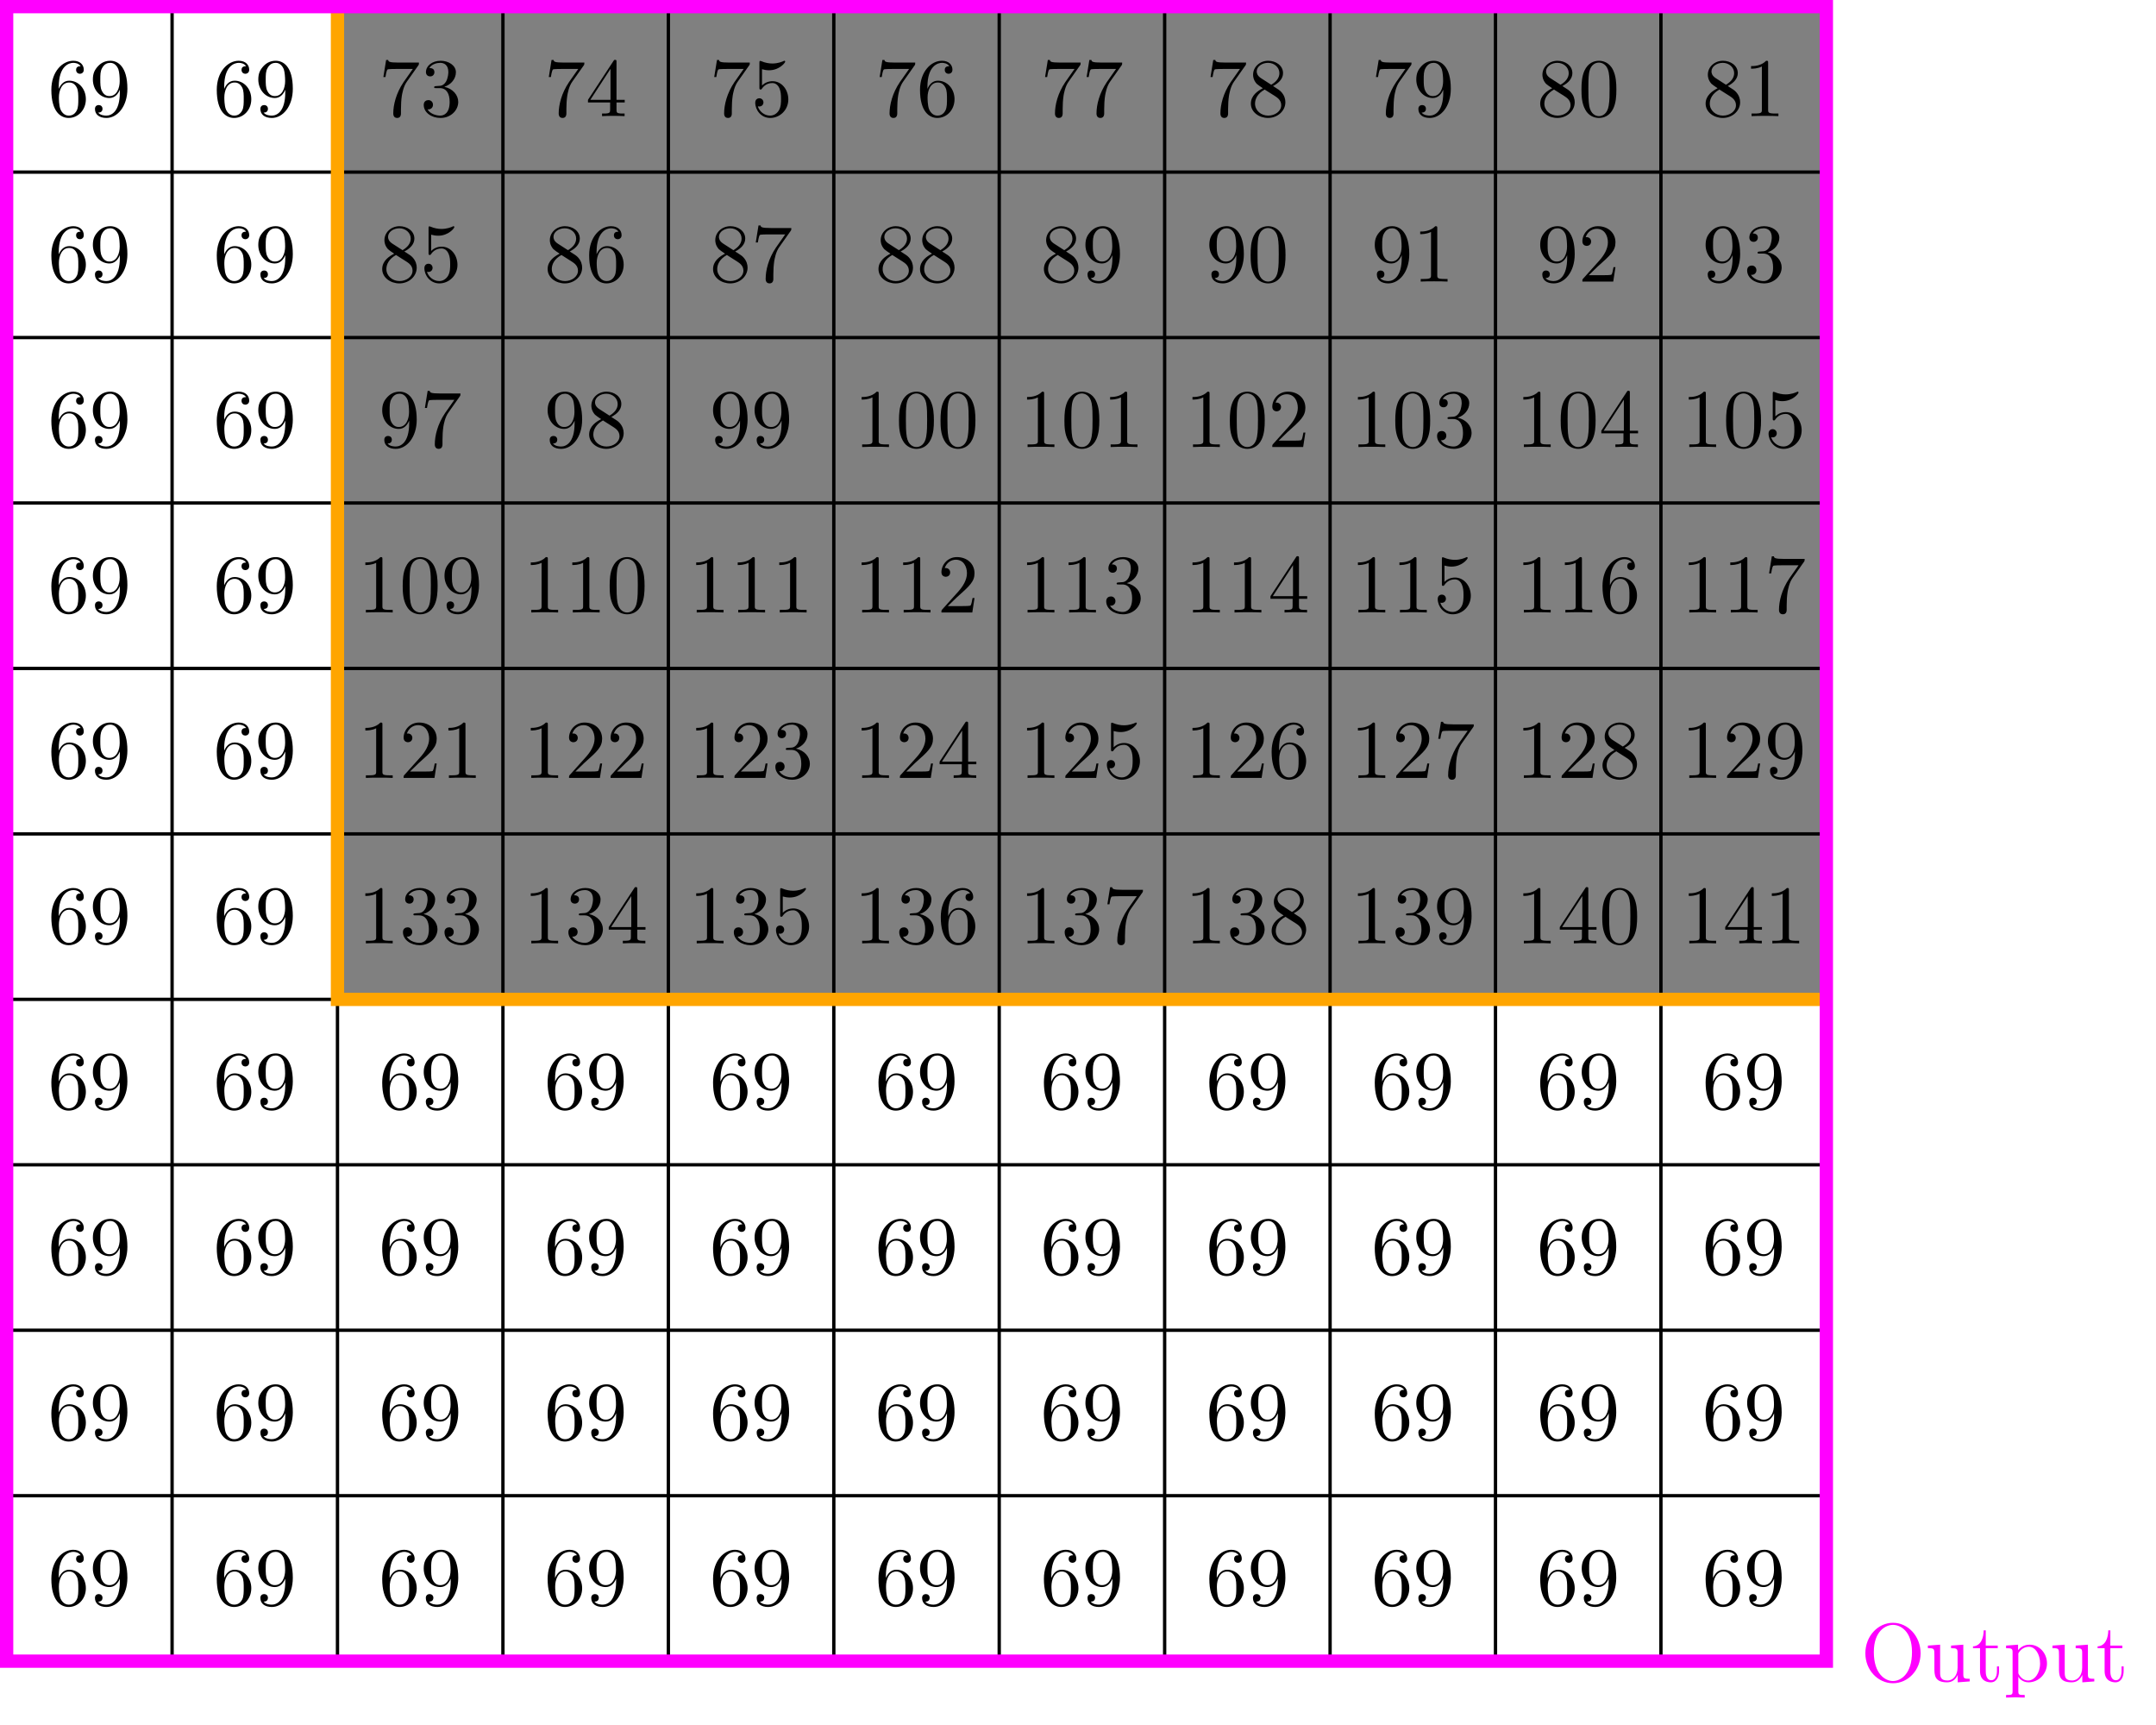 <?xml version="1.0" encoding="UTF-8"?>
<svg xmlns="http://www.w3.org/2000/svg" xmlns:xlink="http://www.w3.org/1999/xlink" width="258.604pt" height="206.914pt" viewBox="0 0 258.604 206.914" version="1.1">
<defs>
<g>
<symbol overflow="visible" id="glyph0-0">
<path style="stroke:none;" d=""/>
</symbol>
<symbol overflow="visible" id="glyph0-1">
<path style="stroke:none;" d="M 7.188 -3.375 C 7.188 -5.406 5.688 -7.031 3.875 -7.031 C 2.078 -7.031 0.562 -5.438 0.562 -3.375 C 0.562 -1.328 2.094 0.219 3.875 0.219 C 5.688 0.219 7.188 -1.359 7.188 -3.375 Z M 3.875 -0.047 C 2.922 -0.047 1.578 -0.922 1.578 -3.516 C 1.578 -6.094 3.047 -6.781 3.875 -6.781 C 4.734 -6.781 6.156 -6.078 6.156 -3.516 C 6.156 -0.875 4.797 -0.047 3.875 -0.047 Z M 3.875 -0.047 "/>
</symbol>
<symbol overflow="visible" id="glyph0-2">
<path style="stroke:none;" d="M 3.891 -0.781 L 3.891 0.109 L 5.328 0 L 5.328 -0.312 C 4.641 -0.312 4.562 -0.375 4.562 -0.875 L 4.562 -4.406 L 3.094 -4.297 L 3.094 -3.984 C 3.781 -3.984 3.875 -3.922 3.875 -3.422 L 3.875 -1.656 C 3.875 -0.781 3.391 -0.109 2.656 -0.109 C 1.828 -0.109 1.781 -0.578 1.781 -1.094 L 1.781 -4.406 L 0.312 -4.297 L 0.312 -3.984 C 1.094 -3.984 1.094 -3.953 1.094 -3.078 L 1.094 -1.578 C 1.094 -0.797 1.094 0.109 2.609 0.109 C 3.172 0.109 3.609 -0.172 3.891 -0.781 Z M 3.891 -0.781 "/>
</symbol>
<symbol overflow="visible" id="glyph0-3">
<path style="stroke:none;" d="M 1.719 -3.984 L 3.156 -3.984 L 3.156 -4.297 L 1.719 -4.297 L 1.719 -6.125 L 1.469 -6.125 C 1.469 -5.312 1.172 -4.25 0.188 -4.203 L 0.188 -3.984 L 1.031 -3.984 L 1.031 -1.234 C 1.031 -0.016 1.969 0.109 2.328 0.109 C 3.031 0.109 3.312 -0.594 3.312 -1.234 L 3.312 -1.797 L 3.062 -1.797 L 3.062 -1.25 C 3.062 -0.516 2.766 -0.141 2.391 -0.141 C 1.719 -0.141 1.719 -1.047 1.719 -1.219 Z M 1.719 -3.984 "/>
</symbol>
<symbol overflow="visible" id="glyph0-4">
<path style="stroke:none;" d="M 1.719 -3.75 L 1.719 -4.406 L 0.281 -4.297 L 0.281 -3.984 C 0.984 -3.984 1.062 -3.922 1.062 -3.484 L 1.062 1.172 C 1.062 1.625 0.953 1.625 0.281 1.625 L 0.281 1.938 C 0.625 1.922 1.141 1.906 1.391 1.906 C 1.672 1.906 2.172 1.922 2.516 1.938 L 2.516 1.625 C 1.859 1.625 1.75 1.625 1.75 1.172 L 1.75 -0.594 C 1.797 -0.422 2.219 0.109 2.969 0.109 C 4.156 0.109 5.188 -0.875 5.188 -2.156 C 5.188 -3.422 4.234 -4.406 3.109 -4.406 C 2.328 -4.406 1.906 -3.969 1.719 -3.75 Z M 1.75 -1.141 L 1.75 -3.359 C 2.031 -3.875 2.516 -4.156 3.031 -4.156 C 3.766 -4.156 4.359 -3.281 4.359 -2.156 C 4.359 -0.953 3.672 -0.109 2.938 -0.109 C 2.531 -0.109 2.156 -0.312 1.891 -0.719 C 1.75 -0.922 1.75 -0.938 1.75 -1.141 Z M 1.75 -1.141 "/>
</symbol>
<symbol overflow="visible" id="glyph0-5">
<path style="stroke:none;" d="M 1.312 -3.266 L 1.312 -3.516 C 1.312 -6.031 2.547 -6.391 3.062 -6.391 C 3.297 -6.391 3.719 -6.328 3.938 -5.984 C 3.781 -5.984 3.391 -5.984 3.391 -5.547 C 3.391 -5.234 3.625 -5.078 3.844 -5.078 C 4 -5.078 4.312 -5.172 4.312 -5.562 C 4.312 -6.156 3.875 -6.641 3.047 -6.641 C 1.766 -6.641 0.422 -5.359 0.422 -3.156 C 0.422 -0.484 1.578 0.219 2.5 0.219 C 3.609 0.219 4.562 -0.719 4.562 -2.031 C 4.562 -3.297 3.672 -4.25 2.562 -4.25 C 1.891 -4.25 1.516 -3.75 1.312 -3.266 Z M 2.5 -0.062 C 1.875 -0.062 1.578 -0.656 1.516 -0.812 C 1.328 -1.281 1.328 -2.078 1.328 -2.25 C 1.328 -3.031 1.656 -4.031 2.547 -4.031 C 2.719 -4.031 3.172 -4.031 3.484 -3.406 C 3.656 -3.047 3.656 -2.531 3.656 -2.047 C 3.656 -1.562 3.656 -1.062 3.484 -0.703 C 3.188 -0.109 2.734 -0.062 2.5 -0.062 Z M 2.5 -0.062 "/>
</symbol>
<symbol overflow="visible" id="glyph0-6">
<path style="stroke:none;" d="M 3.656 -3.172 L 3.656 -2.844 C 3.656 -0.516 2.625 -0.062 2.047 -0.062 C 1.875 -0.062 1.328 -0.078 1.062 -0.422 C 1.5 -0.422 1.578 -0.703 1.578 -0.875 C 1.578 -1.188 1.344 -1.328 1.125 -1.328 C 0.969 -1.328 0.672 -1.25 0.672 -0.859 C 0.672 -0.188 1.203 0.219 2.047 0.219 C 3.344 0.219 4.562 -1.141 4.562 -3.281 C 4.562 -5.969 3.406 -6.641 2.516 -6.641 C 1.969 -6.641 1.484 -6.453 1.062 -6.016 C 0.641 -5.562 0.422 -5.141 0.422 -4.391 C 0.422 -3.156 1.297 -2.172 2.406 -2.172 C 3.016 -2.172 3.422 -2.594 3.656 -3.172 Z M 2.422 -2.406 C 2.266 -2.406 1.797 -2.406 1.5 -3.031 C 1.312 -3.406 1.312 -3.891 1.312 -4.391 C 1.312 -4.922 1.312 -5.391 1.531 -5.766 C 1.797 -6.266 2.172 -6.391 2.516 -6.391 C 2.984 -6.391 3.312 -6.047 3.484 -5.609 C 3.594 -5.281 3.641 -4.656 3.641 -4.203 C 3.641 -3.375 3.297 -2.406 2.422 -2.406 Z M 2.422 -2.406 "/>
</symbol>
<symbol overflow="visible" id="glyph0-7">
<path style="stroke:none;" d="M 4.75 -6.078 C 4.828 -6.188 4.828 -6.203 4.828 -6.422 L 2.406 -6.422 C 1.203 -6.422 1.172 -6.547 1.141 -6.734 L 0.891 -6.734 L 0.562 -4.688 L 0.812 -4.688 C 0.844 -4.844 0.922 -5.469 1.062 -5.594 C 1.125 -5.656 1.906 -5.656 2.031 -5.656 L 4.094 -5.656 C 3.984 -5.5 3.203 -4.406 2.984 -4.078 C 2.078 -2.734 1.75 -1.344 1.75 -0.328 C 1.75 -0.234 1.75 0.219 2.219 0.219 C 2.672 0.219 2.672 -0.234 2.672 -0.328 L 2.672 -0.844 C 2.672 -1.391 2.703 -1.938 2.781 -2.469 C 2.828 -2.703 2.953 -3.562 3.406 -4.172 Z M 4.75 -6.078 "/>
</symbol>
<symbol overflow="visible" id="glyph0-8">
<path style="stroke:none;" d="M 2.891 -3.516 C 3.703 -3.781 4.281 -4.469 4.281 -5.266 C 4.281 -6.078 3.406 -6.641 2.453 -6.641 C 1.453 -6.641 0.688 -6.047 0.688 -5.281 C 0.688 -4.953 0.906 -4.766 1.203 -4.766 C 1.5 -4.766 1.703 -4.984 1.703 -5.281 C 1.703 -5.766 1.234 -5.766 1.094 -5.766 C 1.391 -6.266 2.047 -6.391 2.406 -6.391 C 2.828 -6.391 3.375 -6.172 3.375 -5.281 C 3.375 -5.156 3.344 -4.578 3.094 -4.141 C 2.797 -3.656 2.453 -3.625 2.203 -3.625 C 2.125 -3.609 1.891 -3.594 1.812 -3.594 C 1.734 -3.578 1.672 -3.562 1.672 -3.469 C 1.672 -3.359 1.734 -3.359 1.906 -3.359 L 2.344 -3.359 C 3.156 -3.359 3.531 -2.688 3.531 -1.703 C 3.531 -0.344 2.844 -0.062 2.406 -0.062 C 1.969 -0.062 1.219 -0.234 0.875 -0.812 C 1.219 -0.766 1.531 -0.984 1.531 -1.359 C 1.531 -1.719 1.266 -1.922 0.984 -1.922 C 0.734 -1.922 0.422 -1.781 0.422 -1.344 C 0.422 -0.438 1.344 0.219 2.438 0.219 C 3.656 0.219 4.562 -0.688 4.562 -1.703 C 4.562 -2.516 3.922 -3.297 2.891 -3.516 Z M 2.891 -3.516 "/>
</symbol>
<symbol overflow="visible" id="glyph0-9">
<path style="stroke:none;" d="M 2.938 -1.641 L 2.938 -0.781 C 2.938 -0.422 2.906 -0.312 2.172 -0.312 L 1.969 -0.312 L 1.969 0 C 2.375 -0.031 2.891 -0.031 3.312 -0.031 C 3.734 -0.031 4.25 -0.031 4.672 0 L 4.672 -0.312 L 4.453 -0.312 C 3.719 -0.312 3.703 -0.422 3.703 -0.781 L 3.703 -1.641 L 4.688 -1.641 L 4.688 -1.953 L 3.703 -1.953 L 3.703 -6.484 C 3.703 -6.688 3.703 -6.75 3.531 -6.75 C 3.453 -6.75 3.422 -6.75 3.344 -6.625 L 0.281 -1.953 L 0.281 -1.641 Z M 2.984 -1.953 L 0.562 -1.953 L 2.984 -5.672 Z M 2.984 -1.953 "/>
</symbol>
<symbol overflow="visible" id="glyph0-10">
<path style="stroke:none;" d="M 4.469 -2 C 4.469 -3.188 3.656 -4.188 2.578 -4.188 C 2.109 -4.188 1.672 -4.031 1.312 -3.672 L 1.312 -5.625 C 1.516 -5.562 1.844 -5.5 2.156 -5.5 C 3.391 -5.5 4.094 -6.406 4.094 -6.531 C 4.094 -6.594 4.062 -6.641 3.984 -6.641 C 3.984 -6.641 3.953 -6.641 3.906 -6.609 C 3.703 -6.516 3.219 -6.312 2.547 -6.312 C 2.156 -6.312 1.688 -6.391 1.219 -6.594 C 1.141 -6.625 1.125 -6.625 1.109 -6.625 C 1 -6.625 1 -6.547 1 -6.391 L 1 -3.438 C 1 -3.266 1 -3.188 1.141 -3.188 C 1.219 -3.188 1.234 -3.203 1.281 -3.266 C 1.391 -3.422 1.75 -3.969 2.562 -3.969 C 3.078 -3.969 3.328 -3.516 3.406 -3.328 C 3.562 -2.953 3.594 -2.578 3.594 -2.078 C 3.594 -1.719 3.594 -1.125 3.344 -0.703 C 3.109 -0.312 2.734 -0.062 2.281 -0.062 C 1.562 -0.062 0.984 -0.594 0.812 -1.172 C 0.844 -1.172 0.875 -1.156 0.984 -1.156 C 1.312 -1.156 1.484 -1.406 1.484 -1.641 C 1.484 -1.891 1.312 -2.141 0.984 -2.141 C 0.844 -2.141 0.5 -2.062 0.5 -1.609 C 0.5 -0.75 1.188 0.219 2.297 0.219 C 3.453 0.219 4.469 -0.734 4.469 -2 Z M 4.469 -2 "/>
</symbol>
<symbol overflow="visible" id="glyph0-11">
<path style="stroke:none;" d="M 1.625 -4.562 C 1.172 -4.859 1.125 -5.188 1.125 -5.359 C 1.125 -5.969 1.781 -6.391 2.484 -6.391 C 3.203 -6.391 3.844 -5.875 3.844 -5.156 C 3.844 -4.578 3.453 -4.109 2.859 -3.766 Z M 3.078 -3.609 C 3.797 -3.984 4.281 -4.5 4.281 -5.156 C 4.281 -6.078 3.406 -6.641 2.5 -6.641 C 1.5 -6.641 0.688 -5.906 0.688 -4.969 C 0.688 -4.797 0.703 -4.344 1.125 -3.875 C 1.234 -3.766 1.609 -3.516 1.859 -3.344 C 1.281 -3.047 0.422 -2.5 0.422 -1.5 C 0.422 -0.453 1.438 0.219 2.484 0.219 C 3.609 0.219 4.562 -0.609 4.562 -1.672 C 4.562 -2.031 4.453 -2.484 4.062 -2.906 C 3.875 -3.109 3.719 -3.203 3.078 -3.609 Z M 2.078 -3.188 L 3.312 -2.406 C 3.594 -2.219 4.062 -1.922 4.062 -1.312 C 4.062 -0.578 3.312 -0.062 2.5 -0.062 C 1.641 -0.062 0.922 -0.672 0.922 -1.5 C 0.922 -2.078 1.234 -2.719 2.078 -3.188 Z M 2.078 -3.188 "/>
</symbol>
<symbol overflow="visible" id="glyph0-12">
<path style="stroke:none;" d="M 4.578 -3.188 C 4.578 -3.984 4.531 -4.781 4.188 -5.516 C 3.734 -6.484 2.906 -6.641 2.5 -6.641 C 1.891 -6.641 1.172 -6.375 0.75 -5.453 C 0.438 -4.766 0.391 -3.984 0.391 -3.188 C 0.391 -2.438 0.422 -1.547 0.844 -0.781 C 1.266 0.016 2 0.219 2.484 0.219 C 3.016 0.219 3.781 0.016 4.219 -0.938 C 4.531 -1.625 4.578 -2.406 4.578 -3.188 Z M 2.484 0 C 2.094 0 1.5 -0.25 1.328 -1.203 C 1.219 -1.797 1.219 -2.719 1.219 -3.312 C 1.219 -3.953 1.219 -4.609 1.297 -5.141 C 1.484 -6.328 2.234 -6.422 2.484 -6.422 C 2.812 -6.422 3.469 -6.234 3.656 -5.25 C 3.766 -4.688 3.766 -3.938 3.766 -3.312 C 3.766 -2.562 3.766 -1.891 3.656 -1.25 C 3.5 -0.297 2.938 0 2.484 0 Z M 2.484 0 "/>
</symbol>
<symbol overflow="visible" id="glyph0-13">
<path style="stroke:none;" d="M 2.938 -6.375 C 2.938 -6.625 2.938 -6.641 2.703 -6.641 C 2.078 -6 1.203 -6 0.891 -6 L 0.891 -5.688 C 1.094 -5.688 1.672 -5.688 2.188 -5.953 L 2.188 -0.781 C 2.188 -0.422 2.156 -0.312 1.266 -0.312 L 0.953 -0.312 L 0.953 0 C 1.297 -0.031 2.156 -0.031 2.562 -0.031 C 2.953 -0.031 3.828 -0.031 4.172 0 L 4.172 -0.312 L 3.859 -0.312 C 2.953 -0.312 2.938 -0.422 2.938 -0.781 Z M 2.938 -6.375 "/>
</symbol>
<symbol overflow="visible" id="glyph0-14">
<path style="stroke:none;" d="M 1.266 -0.766 L 2.328 -1.797 C 3.875 -3.172 4.469 -3.703 4.469 -4.703 C 4.469 -5.844 3.578 -6.641 2.359 -6.641 C 1.234 -6.641 0.5 -5.719 0.5 -4.828 C 0.5 -4.281 1 -4.281 1.031 -4.281 C 1.203 -4.281 1.547 -4.391 1.547 -4.812 C 1.547 -5.062 1.359 -5.328 1.016 -5.328 C 0.938 -5.328 0.922 -5.328 0.891 -5.312 C 1.109 -5.969 1.656 -6.328 2.234 -6.328 C 3.141 -6.328 3.562 -5.516 3.562 -4.703 C 3.562 -3.906 3.078 -3.125 2.516 -2.5 L 0.609 -0.375 C 0.5 -0.266 0.5 -0.234 0.5 0 L 4.203 0 L 4.469 -1.734 L 4.234 -1.734 C 4.172 -1.438 4.109 -1 4 -0.844 C 3.938 -0.766 3.281 -0.766 3.062 -0.766 Z M 1.266 -0.766 "/>
</symbol>
</g>
</defs>
<g id="surface21">
<path style=" stroke:none;fill-rule:nonzero;fill:rgb(50%,50%,50%);fill-opacity:1;" d="M 40.48 0.797 L 40.48 119.855 L 219.066 119.855 L 219.066 0.797 Z M 40.48 0.797 "/>
<path style="fill:none;stroke-width:0.399;stroke-linecap:butt;stroke-linejoin:miter;stroke:rgb(0%,0%,0%);stroke-opacity:1;stroke-miterlimit:10;" d="M -39.685 -119.055 L 178.584 -119.055 M -39.685 -138.899 L 178.584 -138.899 M -39.685 -158.742 L 178.584 -158.742 M -39.685 -178.582 L 178.584 -178.582 M -39.685 -198.426 L 178.584 -198.426 M -39.685 -218.27 L 178.584 -218.27 M -39.685 -238.113 L 178.584 -238.113 M -39.685 -257.953 L 178.584 -257.953 M -39.685 -277.797 L 178.584 -277.797 M -39.685 -297.641 L 178.584 -297.641 M -39.685 -317.477 L 178.584 -317.477 M -39.685 -119.055 L -39.685 -317.485 M -19.841 -119.055 L -19.841 -317.485 M -0.002 -119.055 L -0.002 -317.485 M 19.842 -119.055 L 19.842 -317.485 M 39.686 -119.055 L 39.686 -317.485 M 59.53 -119.055 L 59.53 -317.485 M 79.37 -119.055 L 79.37 -317.485 M 99.213 -119.055 L 99.213 -317.485 M 119.057 -119.055 L 119.057 -317.485 M 138.897 -119.055 L 138.897 -317.485 M 158.741 -119.055 L 158.741 -317.485 M 178.577 -119.055 L 178.577 -317.485 " transform="matrix(1,0,0,-1,40.482,-118.258)"/>
<path style="fill:none;stroke-width:1.594;stroke-linecap:butt;stroke-linejoin:miter;stroke:rgb(100%,64.799%,0%);stroke-opacity:1;stroke-miterlimit:10;" d="M -0.002 -119.059 L -0.002 -238.117 L 178.588 -238.117 " transform="matrix(1,0,0,-1,40.482,-118.258)"/>
<path style="fill:none;stroke-width:1.594;stroke-linecap:butt;stroke-linejoin:miter;stroke:rgb(100%,0%,100%);stroke-opacity:1;stroke-miterlimit:10;" d="M -39.685 -119.055 L -39.685 -317.485 L 178.584 -317.485 L 178.584 -119.055 Z M -39.685 -119.055 " transform="matrix(1,0,0,-1,40.482,-118.258)"/>
<g style="fill:rgb(100%,0%,100%);fill-opacity:1;">
  <use xlink:href="#glyph0-1" x="223.181" y="201.656"/>
  <use xlink:href="#glyph0-2" x="230.93" y="201.656"/>
  <use xlink:href="#glyph0-3" x="236.465" y="201.656"/>
  <use xlink:href="#glyph0-4" x="240.34" y="201.656"/>
  <use xlink:href="#glyph0-2" x="245.875" y="201.656"/>
  <use xlink:href="#glyph0-3" x="251.41" y="201.656"/>
</g>
<g style="fill:rgb(0%,0%,0%);fill-opacity:1;">
  <use xlink:href="#glyph0-5" x="5.737" y="13.928"/>
  <use xlink:href="#glyph0-6" x="10.718" y="13.928"/>
</g>
<g style="fill:rgb(0%,0%,0%);fill-opacity:1;">
  <use xlink:href="#glyph0-5" x="25.579" y="13.928"/>
  <use xlink:href="#glyph0-6" x="30.56" y="13.928"/>
</g>
<g style="fill:rgb(0%,0%,0%);fill-opacity:1;">
  <use xlink:href="#glyph0-7" x="45.422" y="13.928"/>
  <use xlink:href="#glyph0-8" x="50.403" y="13.928"/>
</g>
<g style="fill:rgb(0%,0%,0%);fill-opacity:1;">
  <use xlink:href="#glyph0-7" x="65.264" y="13.928"/>
  <use xlink:href="#glyph0-9" x="70.245" y="13.928"/>
</g>
<g style="fill:rgb(0%,0%,0%);fill-opacity:1;">
  <use xlink:href="#glyph0-7" x="85.107" y="13.928"/>
  <use xlink:href="#glyph0-10" x="90.088" y="13.928"/>
</g>
<g style="fill:rgb(0%,0%,0%);fill-opacity:1;">
  <use xlink:href="#glyph0-7" x="104.949" y="13.928"/>
  <use xlink:href="#glyph0-5" x="109.93" y="13.928"/>
</g>
<g style="fill:rgb(0%,0%,0%);fill-opacity:1;">
  <use xlink:href="#glyph0-7" x="124.791" y="13.928"/>
  <use xlink:href="#glyph0-7" x="129.772" y="13.928"/>
</g>
<g style="fill:rgb(0%,0%,0%);fill-opacity:1;">
  <use xlink:href="#glyph0-7" x="144.634" y="13.928"/>
  <use xlink:href="#glyph0-11" x="149.615" y="13.928"/>
</g>
<g style="fill:rgb(0%,0%,0%);fill-opacity:1;">
  <use xlink:href="#glyph0-7" x="164.476" y="13.928"/>
  <use xlink:href="#glyph0-6" x="169.457" y="13.928"/>
</g>
<g style="fill:rgb(0%,0%,0%);fill-opacity:1;">
  <use xlink:href="#glyph0-11" x="184.319" y="13.928"/>
  <use xlink:href="#glyph0-12" x="189.3" y="13.928"/>
</g>
<g style="fill:rgb(0%,0%,0%);fill-opacity:1;">
  <use xlink:href="#glyph0-11" x="204.161" y="13.928"/>
  <use xlink:href="#glyph0-13" x="209.142" y="13.928"/>
</g>
<g style="fill:rgb(0%,0%,0%);fill-opacity:1;">
  <use xlink:href="#glyph0-5" x="5.737" y="33.77"/>
  <use xlink:href="#glyph0-6" x="10.718" y="33.77"/>
</g>
<g style="fill:rgb(0%,0%,0%);fill-opacity:1;">
  <use xlink:href="#glyph0-5" x="25.579" y="33.77"/>
  <use xlink:href="#glyph0-6" x="30.56" y="33.77"/>
</g>
<g style="fill:rgb(0%,0%,0%);fill-opacity:1;">
  <use xlink:href="#glyph0-11" x="45.422" y="33.77"/>
  <use xlink:href="#glyph0-10" x="50.403" y="33.77"/>
</g>
<g style="fill:rgb(0%,0%,0%);fill-opacity:1;">
  <use xlink:href="#glyph0-11" x="65.264" y="33.77"/>
  <use xlink:href="#glyph0-5" x="70.245" y="33.77"/>
</g>
<g style="fill:rgb(0%,0%,0%);fill-opacity:1;">
  <use xlink:href="#glyph0-11" x="85.107" y="33.77"/>
  <use xlink:href="#glyph0-7" x="90.088" y="33.77"/>
</g>
<g style="fill:rgb(0%,0%,0%);fill-opacity:1;">
  <use xlink:href="#glyph0-11" x="104.949" y="33.77"/>
  <use xlink:href="#glyph0-11" x="109.93" y="33.77"/>
</g>
<g style="fill:rgb(0%,0%,0%);fill-opacity:1;">
  <use xlink:href="#glyph0-11" x="124.791" y="33.77"/>
  <use xlink:href="#glyph0-6" x="129.772" y="33.77"/>
</g>
<g style="fill:rgb(0%,0%,0%);fill-opacity:1;">
  <use xlink:href="#glyph0-6" x="144.634" y="33.77"/>
  <use xlink:href="#glyph0-12" x="149.615" y="33.77"/>
</g>
<g style="fill:rgb(0%,0%,0%);fill-opacity:1;">
  <use xlink:href="#glyph0-6" x="164.476" y="33.77"/>
  <use xlink:href="#glyph0-13" x="169.457" y="33.77"/>
</g>
<g style="fill:rgb(0%,0%,0%);fill-opacity:1;">
  <use xlink:href="#glyph0-6" x="184.319" y="33.77"/>
  <use xlink:href="#glyph0-14" x="189.3" y="33.77"/>
</g>
<g style="fill:rgb(0%,0%,0%);fill-opacity:1;">
  <use xlink:href="#glyph0-6" x="204.161" y="33.77"/>
  <use xlink:href="#glyph0-8" x="209.142" y="33.77"/>
</g>
<g style="fill:rgb(0%,0%,0%);fill-opacity:1;">
  <use xlink:href="#glyph0-5" x="5.737" y="53.613"/>
  <use xlink:href="#glyph0-6" x="10.718" y="53.613"/>
</g>
<g style="fill:rgb(0%,0%,0%);fill-opacity:1;">
  <use xlink:href="#glyph0-5" x="25.579" y="53.613"/>
  <use xlink:href="#glyph0-6" x="30.56" y="53.613"/>
</g>
<g style="fill:rgb(0%,0%,0%);fill-opacity:1;">
  <use xlink:href="#glyph0-6" x="45.422" y="53.613"/>
  <use xlink:href="#glyph0-7" x="50.403" y="53.613"/>
</g>
<g style="fill:rgb(0%,0%,0%);fill-opacity:1;">
  <use xlink:href="#glyph0-6" x="65.264" y="53.613"/>
  <use xlink:href="#glyph0-11" x="70.245" y="53.613"/>
</g>
<g style="fill:rgb(0%,0%,0%);fill-opacity:1;">
  <use xlink:href="#glyph0-6" x="85.107" y="53.613"/>
  <use xlink:href="#glyph0-6" x="90.088" y="53.613"/>
</g>
<g style="fill:rgb(0%,0%,0%);fill-opacity:1;">
  <use xlink:href="#glyph0-13" x="102.458" y="53.613"/>
  <use xlink:href="#glyph0-12" x="107.439" y="53.613"/>
  <use xlink:href="#glyph0-12" x="112.421" y="53.613"/>
</g>
<g style="fill:rgb(0%,0%,0%);fill-opacity:1;">
  <use xlink:href="#glyph0-13" x="122.301" y="53.613"/>
  <use xlink:href="#glyph0-12" x="127.282" y="53.613"/>
  <use xlink:href="#glyph0-13" x="132.264" y="53.613"/>
</g>
<g style="fill:rgb(0%,0%,0%);fill-opacity:1;">
  <use xlink:href="#glyph0-13" x="142.143" y="53.613"/>
  <use xlink:href="#glyph0-12" x="147.124" y="53.613"/>
  <use xlink:href="#glyph0-14" x="152.106" y="53.613"/>
</g>
<g style="fill:rgb(0%,0%,0%);fill-opacity:1;">
  <use xlink:href="#glyph0-13" x="161.986" y="53.613"/>
  <use xlink:href="#glyph0-12" x="166.967" y="53.613"/>
  <use xlink:href="#glyph0-8" x="171.949" y="53.613"/>
</g>
<g style="fill:rgb(0%,0%,0%);fill-opacity:1;">
  <use xlink:href="#glyph0-13" x="181.828" y="53.613"/>
  <use xlink:href="#glyph0-12" x="186.809" y="53.613"/>
  <use xlink:href="#glyph0-9" x="191.791" y="53.613"/>
</g>
<g style="fill:rgb(0%,0%,0%);fill-opacity:1;">
  <use xlink:href="#glyph0-13" x="201.67" y="53.613"/>
  <use xlink:href="#glyph0-12" x="206.651" y="53.613"/>
  <use xlink:href="#glyph0-10" x="211.633" y="53.613"/>
</g>
<g style="fill:rgb(0%,0%,0%);fill-opacity:1;">
  <use xlink:href="#glyph0-5" x="5.737" y="73.455"/>
  <use xlink:href="#glyph0-6" x="10.718" y="73.455"/>
</g>
<g style="fill:rgb(0%,0%,0%);fill-opacity:1;">
  <use xlink:href="#glyph0-5" x="25.579" y="73.455"/>
  <use xlink:href="#glyph0-6" x="30.56" y="73.455"/>
</g>
<g style="fill:rgb(0%,0%,0%);fill-opacity:1;">
  <use xlink:href="#glyph0-13" x="42.931" y="73.455"/>
  <use xlink:href="#glyph0-12" x="47.912" y="73.455"/>
  <use xlink:href="#glyph0-6" x="52.894" y="73.455"/>
</g>
<g style="fill:rgb(0%,0%,0%);fill-opacity:1;">
  <use xlink:href="#glyph0-13" x="62.773" y="73.455"/>
  <use xlink:href="#glyph0-13" x="67.754" y="73.455"/>
  <use xlink:href="#glyph0-12" x="72.736" y="73.455"/>
</g>
<g style="fill:rgb(0%,0%,0%);fill-opacity:1;">
  <use xlink:href="#glyph0-13" x="82.616" y="73.455"/>
  <use xlink:href="#glyph0-13" x="87.597" y="73.455"/>
  <use xlink:href="#glyph0-13" x="92.579" y="73.455"/>
</g>
<g style="fill:rgb(0%,0%,0%);fill-opacity:1;">
  <use xlink:href="#glyph0-13" x="102.458" y="73.455"/>
  <use xlink:href="#glyph0-13" x="107.439" y="73.455"/>
  <use xlink:href="#glyph0-14" x="112.421" y="73.455"/>
</g>
<g style="fill:rgb(0%,0%,0%);fill-opacity:1;">
  <use xlink:href="#glyph0-13" x="122.301" y="73.455"/>
  <use xlink:href="#glyph0-13" x="127.282" y="73.455"/>
  <use xlink:href="#glyph0-8" x="132.264" y="73.455"/>
</g>
<g style="fill:rgb(0%,0%,0%);fill-opacity:1;">
  <use xlink:href="#glyph0-13" x="142.143" y="73.455"/>
  <use xlink:href="#glyph0-13" x="147.124" y="73.455"/>
  <use xlink:href="#glyph0-9" x="152.106" y="73.455"/>
</g>
<g style="fill:rgb(0%,0%,0%);fill-opacity:1;">
  <use xlink:href="#glyph0-13" x="161.986" y="73.455"/>
  <use xlink:href="#glyph0-13" x="166.967" y="73.455"/>
  <use xlink:href="#glyph0-10" x="171.949" y="73.455"/>
</g>
<g style="fill:rgb(0%,0%,0%);fill-opacity:1;">
  <use xlink:href="#glyph0-13" x="181.828" y="73.455"/>
  <use xlink:href="#glyph0-13" x="186.809" y="73.455"/>
  <use xlink:href="#glyph0-5" x="191.791" y="73.455"/>
</g>
<g style="fill:rgb(0%,0%,0%);fill-opacity:1;">
  <use xlink:href="#glyph0-13" x="201.67" y="73.455"/>
  <use xlink:href="#glyph0-13" x="206.651" y="73.455"/>
  <use xlink:href="#glyph0-7" x="211.633" y="73.455"/>
</g>
<g style="fill:rgb(0%,0%,0%);fill-opacity:1;">
  <use xlink:href="#glyph0-5" x="5.737" y="93.298"/>
  <use xlink:href="#glyph0-6" x="10.718" y="93.298"/>
</g>
<g style="fill:rgb(0%,0%,0%);fill-opacity:1;">
  <use xlink:href="#glyph0-5" x="25.579" y="93.298"/>
  <use xlink:href="#glyph0-6" x="30.56" y="93.298"/>
</g>
<g style="fill:rgb(0%,0%,0%);fill-opacity:1;">
  <use xlink:href="#glyph0-13" x="42.931" y="93.298"/>
  <use xlink:href="#glyph0-14" x="47.912" y="93.298"/>
  <use xlink:href="#glyph0-13" x="52.894" y="93.298"/>
</g>
<g style="fill:rgb(0%,0%,0%);fill-opacity:1;">
  <use xlink:href="#glyph0-13" x="62.773" y="93.298"/>
  <use xlink:href="#glyph0-14" x="67.754" y="93.298"/>
  <use xlink:href="#glyph0-14" x="72.736" y="93.298"/>
</g>
<g style="fill:rgb(0%,0%,0%);fill-opacity:1;">
  <use xlink:href="#glyph0-13" x="82.616" y="93.298"/>
  <use xlink:href="#glyph0-14" x="87.597" y="93.298"/>
  <use xlink:href="#glyph0-8" x="92.579" y="93.298"/>
</g>
<g style="fill:rgb(0%,0%,0%);fill-opacity:1;">
  <use xlink:href="#glyph0-13" x="102.458" y="93.298"/>
  <use xlink:href="#glyph0-14" x="107.439" y="93.298"/>
  <use xlink:href="#glyph0-9" x="112.421" y="93.298"/>
</g>
<g style="fill:rgb(0%,0%,0%);fill-opacity:1;">
  <use xlink:href="#glyph0-13" x="122.301" y="93.298"/>
  <use xlink:href="#glyph0-14" x="127.282" y="93.298"/>
  <use xlink:href="#glyph0-10" x="132.264" y="93.298"/>
</g>
<g style="fill:rgb(0%,0%,0%);fill-opacity:1;">
  <use xlink:href="#glyph0-13" x="142.143" y="93.298"/>
  <use xlink:href="#glyph0-14" x="147.124" y="93.298"/>
  <use xlink:href="#glyph0-5" x="152.106" y="93.298"/>
</g>
<g style="fill:rgb(0%,0%,0%);fill-opacity:1;">
  <use xlink:href="#glyph0-13" x="161.986" y="93.298"/>
  <use xlink:href="#glyph0-14" x="166.967" y="93.298"/>
  <use xlink:href="#glyph0-7" x="171.949" y="93.298"/>
</g>
<g style="fill:rgb(0%,0%,0%);fill-opacity:1;">
  <use xlink:href="#glyph0-13" x="181.828" y="93.298"/>
  <use xlink:href="#glyph0-14" x="186.809" y="93.298"/>
  <use xlink:href="#glyph0-11" x="191.791" y="93.298"/>
</g>
<g style="fill:rgb(0%,0%,0%);fill-opacity:1;">
  <use xlink:href="#glyph0-13" x="201.67" y="93.298"/>
  <use xlink:href="#glyph0-14" x="206.651" y="93.298"/>
  <use xlink:href="#glyph0-6" x="211.633" y="93.298"/>
</g>
<g style="fill:rgb(0%,0%,0%);fill-opacity:1;">
  <use xlink:href="#glyph0-5" x="5.737" y="113.14"/>
  <use xlink:href="#glyph0-6" x="10.718" y="113.14"/>
</g>
<g style="fill:rgb(0%,0%,0%);fill-opacity:1;">
  <use xlink:href="#glyph0-5" x="25.579" y="113.14"/>
  <use xlink:href="#glyph0-6" x="30.56" y="113.14"/>
</g>
<g style="fill:rgb(0%,0%,0%);fill-opacity:1;">
  <use xlink:href="#glyph0-13" x="42.931" y="113.14"/>
  <use xlink:href="#glyph0-8" x="47.912" y="113.14"/>
  <use xlink:href="#glyph0-8" x="52.894" y="113.14"/>
</g>
<g style="fill:rgb(0%,0%,0%);fill-opacity:1;">
  <use xlink:href="#glyph0-13" x="62.773" y="113.14"/>
  <use xlink:href="#glyph0-8" x="67.754" y="113.14"/>
  <use xlink:href="#glyph0-9" x="72.736" y="113.14"/>
</g>
<g style="fill:rgb(0%,0%,0%);fill-opacity:1;">
  <use xlink:href="#glyph0-13" x="82.616" y="113.14"/>
  <use xlink:href="#glyph0-8" x="87.597" y="113.14"/>
  <use xlink:href="#glyph0-10" x="92.579" y="113.14"/>
</g>
<g style="fill:rgb(0%,0%,0%);fill-opacity:1;">
  <use xlink:href="#glyph0-13" x="102.458" y="113.14"/>
  <use xlink:href="#glyph0-8" x="107.439" y="113.14"/>
  <use xlink:href="#glyph0-5" x="112.421" y="113.14"/>
</g>
<g style="fill:rgb(0%,0%,0%);fill-opacity:1;">
  <use xlink:href="#glyph0-13" x="122.301" y="113.14"/>
  <use xlink:href="#glyph0-8" x="127.282" y="113.14"/>
  <use xlink:href="#glyph0-7" x="132.264" y="113.14"/>
</g>
<g style="fill:rgb(0%,0%,0%);fill-opacity:1;">
  <use xlink:href="#glyph0-13" x="142.143" y="113.14"/>
  <use xlink:href="#glyph0-8" x="147.124" y="113.14"/>
  <use xlink:href="#glyph0-11" x="152.106" y="113.14"/>
</g>
<g style="fill:rgb(0%,0%,0%);fill-opacity:1;">
  <use xlink:href="#glyph0-13" x="161.986" y="113.14"/>
  <use xlink:href="#glyph0-8" x="166.967" y="113.14"/>
  <use xlink:href="#glyph0-6" x="171.949" y="113.14"/>
</g>
<g style="fill:rgb(0%,0%,0%);fill-opacity:1;">
  <use xlink:href="#glyph0-13" x="181.828" y="113.14"/>
  <use xlink:href="#glyph0-9" x="186.809" y="113.14"/>
  <use xlink:href="#glyph0-12" x="191.791" y="113.14"/>
</g>
<g style="fill:rgb(0%,0%,0%);fill-opacity:1;">
  <use xlink:href="#glyph0-13" x="201.67" y="113.14"/>
  <use xlink:href="#glyph0-9" x="206.651" y="113.14"/>
  <use xlink:href="#glyph0-13" x="211.633" y="113.14"/>
</g>
<g style="fill:rgb(0%,0%,0%);fill-opacity:1;">
  <use xlink:href="#glyph0-5" x="5.737" y="132.982"/>
  <use xlink:href="#glyph0-6" x="10.718" y="132.982"/>
</g>
<g style="fill:rgb(0%,0%,0%);fill-opacity:1;">
  <use xlink:href="#glyph0-5" x="25.579" y="132.982"/>
  <use xlink:href="#glyph0-6" x="30.56" y="132.982"/>
</g>
<g style="fill:rgb(0%,0%,0%);fill-opacity:1;">
  <use xlink:href="#glyph0-5" x="45.422" y="132.982"/>
  <use xlink:href="#glyph0-6" x="50.403" y="132.982"/>
</g>
<g style="fill:rgb(0%,0%,0%);fill-opacity:1;">
  <use xlink:href="#glyph0-5" x="65.264" y="132.982"/>
  <use xlink:href="#glyph0-6" x="70.245" y="132.982"/>
</g>
<g style="fill:rgb(0%,0%,0%);fill-opacity:1;">
  <use xlink:href="#glyph0-5" x="85.107" y="132.982"/>
  <use xlink:href="#glyph0-6" x="90.088" y="132.982"/>
</g>
<g style="fill:rgb(0%,0%,0%);fill-opacity:1;">
  <use xlink:href="#glyph0-5" x="104.949" y="132.982"/>
  <use xlink:href="#glyph0-6" x="109.93" y="132.982"/>
</g>
<g style="fill:rgb(0%,0%,0%);fill-opacity:1;">
  <use xlink:href="#glyph0-5" x="124.791" y="132.982"/>
  <use xlink:href="#glyph0-6" x="129.772" y="132.982"/>
</g>
<g style="fill:rgb(0%,0%,0%);fill-opacity:1;">
  <use xlink:href="#glyph0-5" x="144.634" y="132.982"/>
  <use xlink:href="#glyph0-6" x="149.615" y="132.982"/>
</g>
<g style="fill:rgb(0%,0%,0%);fill-opacity:1;">
  <use xlink:href="#glyph0-5" x="164.476" y="132.982"/>
  <use xlink:href="#glyph0-6" x="169.457" y="132.982"/>
</g>
<g style="fill:rgb(0%,0%,0%);fill-opacity:1;">
  <use xlink:href="#glyph0-5" x="184.319" y="132.982"/>
  <use xlink:href="#glyph0-6" x="189.3" y="132.982"/>
</g>
<g style="fill:rgb(0%,0%,0%);fill-opacity:1;">
  <use xlink:href="#glyph0-5" x="204.161" y="132.982"/>
  <use xlink:href="#glyph0-6" x="209.142" y="132.982"/>
</g>
<g style="fill:rgb(0%,0%,0%);fill-opacity:1;">
  <use xlink:href="#glyph0-5" x="5.737" y="152.825"/>
  <use xlink:href="#glyph0-6" x="10.718" y="152.825"/>
</g>
<g style="fill:rgb(0%,0%,0%);fill-opacity:1;">
  <use xlink:href="#glyph0-5" x="25.579" y="152.825"/>
  <use xlink:href="#glyph0-6" x="30.56" y="152.825"/>
</g>
<g style="fill:rgb(0%,0%,0%);fill-opacity:1;">
  <use xlink:href="#glyph0-5" x="45.422" y="152.825"/>
  <use xlink:href="#glyph0-6" x="50.403" y="152.825"/>
</g>
<g style="fill:rgb(0%,0%,0%);fill-opacity:1;">
  <use xlink:href="#glyph0-5" x="65.264" y="152.825"/>
  <use xlink:href="#glyph0-6" x="70.245" y="152.825"/>
</g>
<g style="fill:rgb(0%,0%,0%);fill-opacity:1;">
  <use xlink:href="#glyph0-5" x="85.107" y="152.825"/>
  <use xlink:href="#glyph0-6" x="90.088" y="152.825"/>
</g>
<g style="fill:rgb(0%,0%,0%);fill-opacity:1;">
  <use xlink:href="#glyph0-5" x="104.949" y="152.825"/>
  <use xlink:href="#glyph0-6" x="109.93" y="152.825"/>
</g>
<g style="fill:rgb(0%,0%,0%);fill-opacity:1;">
  <use xlink:href="#glyph0-5" x="124.791" y="152.825"/>
  <use xlink:href="#glyph0-6" x="129.772" y="152.825"/>
</g>
<g style="fill:rgb(0%,0%,0%);fill-opacity:1;">
  <use xlink:href="#glyph0-5" x="144.634" y="152.825"/>
  <use xlink:href="#glyph0-6" x="149.615" y="152.825"/>
</g>
<g style="fill:rgb(0%,0%,0%);fill-opacity:1;">
  <use xlink:href="#glyph0-5" x="164.476" y="152.825"/>
  <use xlink:href="#glyph0-6" x="169.457" y="152.825"/>
</g>
<g style="fill:rgb(0%,0%,0%);fill-opacity:1;">
  <use xlink:href="#glyph0-5" x="184.319" y="152.825"/>
  <use xlink:href="#glyph0-6" x="189.3" y="152.825"/>
</g>
<g style="fill:rgb(0%,0%,0%);fill-opacity:1;">
  <use xlink:href="#glyph0-5" x="204.161" y="152.825"/>
  <use xlink:href="#glyph0-6" x="209.142" y="152.825"/>
</g>
<g style="fill:rgb(0%,0%,0%);fill-opacity:1;">
  <use xlink:href="#glyph0-5" x="5.737" y="172.667"/>
  <use xlink:href="#glyph0-6" x="10.718" y="172.667"/>
</g>
<g style="fill:rgb(0%,0%,0%);fill-opacity:1;">
  <use xlink:href="#glyph0-5" x="25.579" y="172.667"/>
  <use xlink:href="#glyph0-6" x="30.56" y="172.667"/>
</g>
<g style="fill:rgb(0%,0%,0%);fill-opacity:1;">
  <use xlink:href="#glyph0-5" x="45.422" y="172.667"/>
  <use xlink:href="#glyph0-6" x="50.403" y="172.667"/>
</g>
<g style="fill:rgb(0%,0%,0%);fill-opacity:1;">
  <use xlink:href="#glyph0-5" x="65.264" y="172.667"/>
  <use xlink:href="#glyph0-6" x="70.245" y="172.667"/>
</g>
<g style="fill:rgb(0%,0%,0%);fill-opacity:1;">
  <use xlink:href="#glyph0-5" x="85.107" y="172.667"/>
  <use xlink:href="#glyph0-6" x="90.088" y="172.667"/>
</g>
<g style="fill:rgb(0%,0%,0%);fill-opacity:1;">
  <use xlink:href="#glyph0-5" x="104.949" y="172.667"/>
  <use xlink:href="#glyph0-6" x="109.93" y="172.667"/>
</g>
<g style="fill:rgb(0%,0%,0%);fill-opacity:1;">
  <use xlink:href="#glyph0-5" x="124.791" y="172.667"/>
  <use xlink:href="#glyph0-6" x="129.772" y="172.667"/>
</g>
<g style="fill:rgb(0%,0%,0%);fill-opacity:1;">
  <use xlink:href="#glyph0-5" x="144.634" y="172.667"/>
  <use xlink:href="#glyph0-6" x="149.615" y="172.667"/>
</g>
<g style="fill:rgb(0%,0%,0%);fill-opacity:1;">
  <use xlink:href="#glyph0-5" x="164.476" y="172.667"/>
  <use xlink:href="#glyph0-6" x="169.457" y="172.667"/>
</g>
<g style="fill:rgb(0%,0%,0%);fill-opacity:1;">
  <use xlink:href="#glyph0-5" x="184.319" y="172.667"/>
  <use xlink:href="#glyph0-6" x="189.3" y="172.667"/>
</g>
<g style="fill:rgb(0%,0%,0%);fill-opacity:1;">
  <use xlink:href="#glyph0-5" x="204.161" y="172.667"/>
  <use xlink:href="#glyph0-6" x="209.142" y="172.667"/>
</g>
<g style="fill:rgb(0%,0%,0%);fill-opacity:1;">
  <use xlink:href="#glyph0-5" x="5.737" y="192.51"/>
  <use xlink:href="#glyph0-6" x="10.718" y="192.51"/>
</g>
<g style="fill:rgb(0%,0%,0%);fill-opacity:1;">
  <use xlink:href="#glyph0-5" x="25.579" y="192.51"/>
  <use xlink:href="#glyph0-6" x="30.56" y="192.51"/>
</g>
<g style="fill:rgb(0%,0%,0%);fill-opacity:1;">
  <use xlink:href="#glyph0-5" x="45.422" y="192.51"/>
  <use xlink:href="#glyph0-6" x="50.403" y="192.51"/>
</g>
<g style="fill:rgb(0%,0%,0%);fill-opacity:1;">
  <use xlink:href="#glyph0-5" x="65.264" y="192.51"/>
  <use xlink:href="#glyph0-6" x="70.245" y="192.51"/>
</g>
<g style="fill:rgb(0%,0%,0%);fill-opacity:1;">
  <use xlink:href="#glyph0-5" x="85.107" y="192.51"/>
  <use xlink:href="#glyph0-6" x="90.088" y="192.51"/>
</g>
<g style="fill:rgb(0%,0%,0%);fill-opacity:1;">
  <use xlink:href="#glyph0-5" x="104.949" y="192.51"/>
  <use xlink:href="#glyph0-6" x="109.93" y="192.51"/>
</g>
<g style="fill:rgb(0%,0%,0%);fill-opacity:1;">
  <use xlink:href="#glyph0-5" x="124.791" y="192.51"/>
  <use xlink:href="#glyph0-6" x="129.772" y="192.51"/>
</g>
<g style="fill:rgb(0%,0%,0%);fill-opacity:1;">
  <use xlink:href="#glyph0-5" x="144.634" y="192.51"/>
  <use xlink:href="#glyph0-6" x="149.615" y="192.51"/>
</g>
<g style="fill:rgb(0%,0%,0%);fill-opacity:1;">
  <use xlink:href="#glyph0-5" x="164.476" y="192.51"/>
  <use xlink:href="#glyph0-6" x="169.457" y="192.51"/>
</g>
<g style="fill:rgb(0%,0%,0%);fill-opacity:1;">
  <use xlink:href="#glyph0-5" x="184.319" y="192.51"/>
  <use xlink:href="#glyph0-6" x="189.3" y="192.51"/>
</g>
<g style="fill:rgb(0%,0%,0%);fill-opacity:1;">
  <use xlink:href="#glyph0-5" x="204.161" y="192.51"/>
  <use xlink:href="#glyph0-6" x="209.142" y="192.51"/>
</g>
</g>
</svg>
